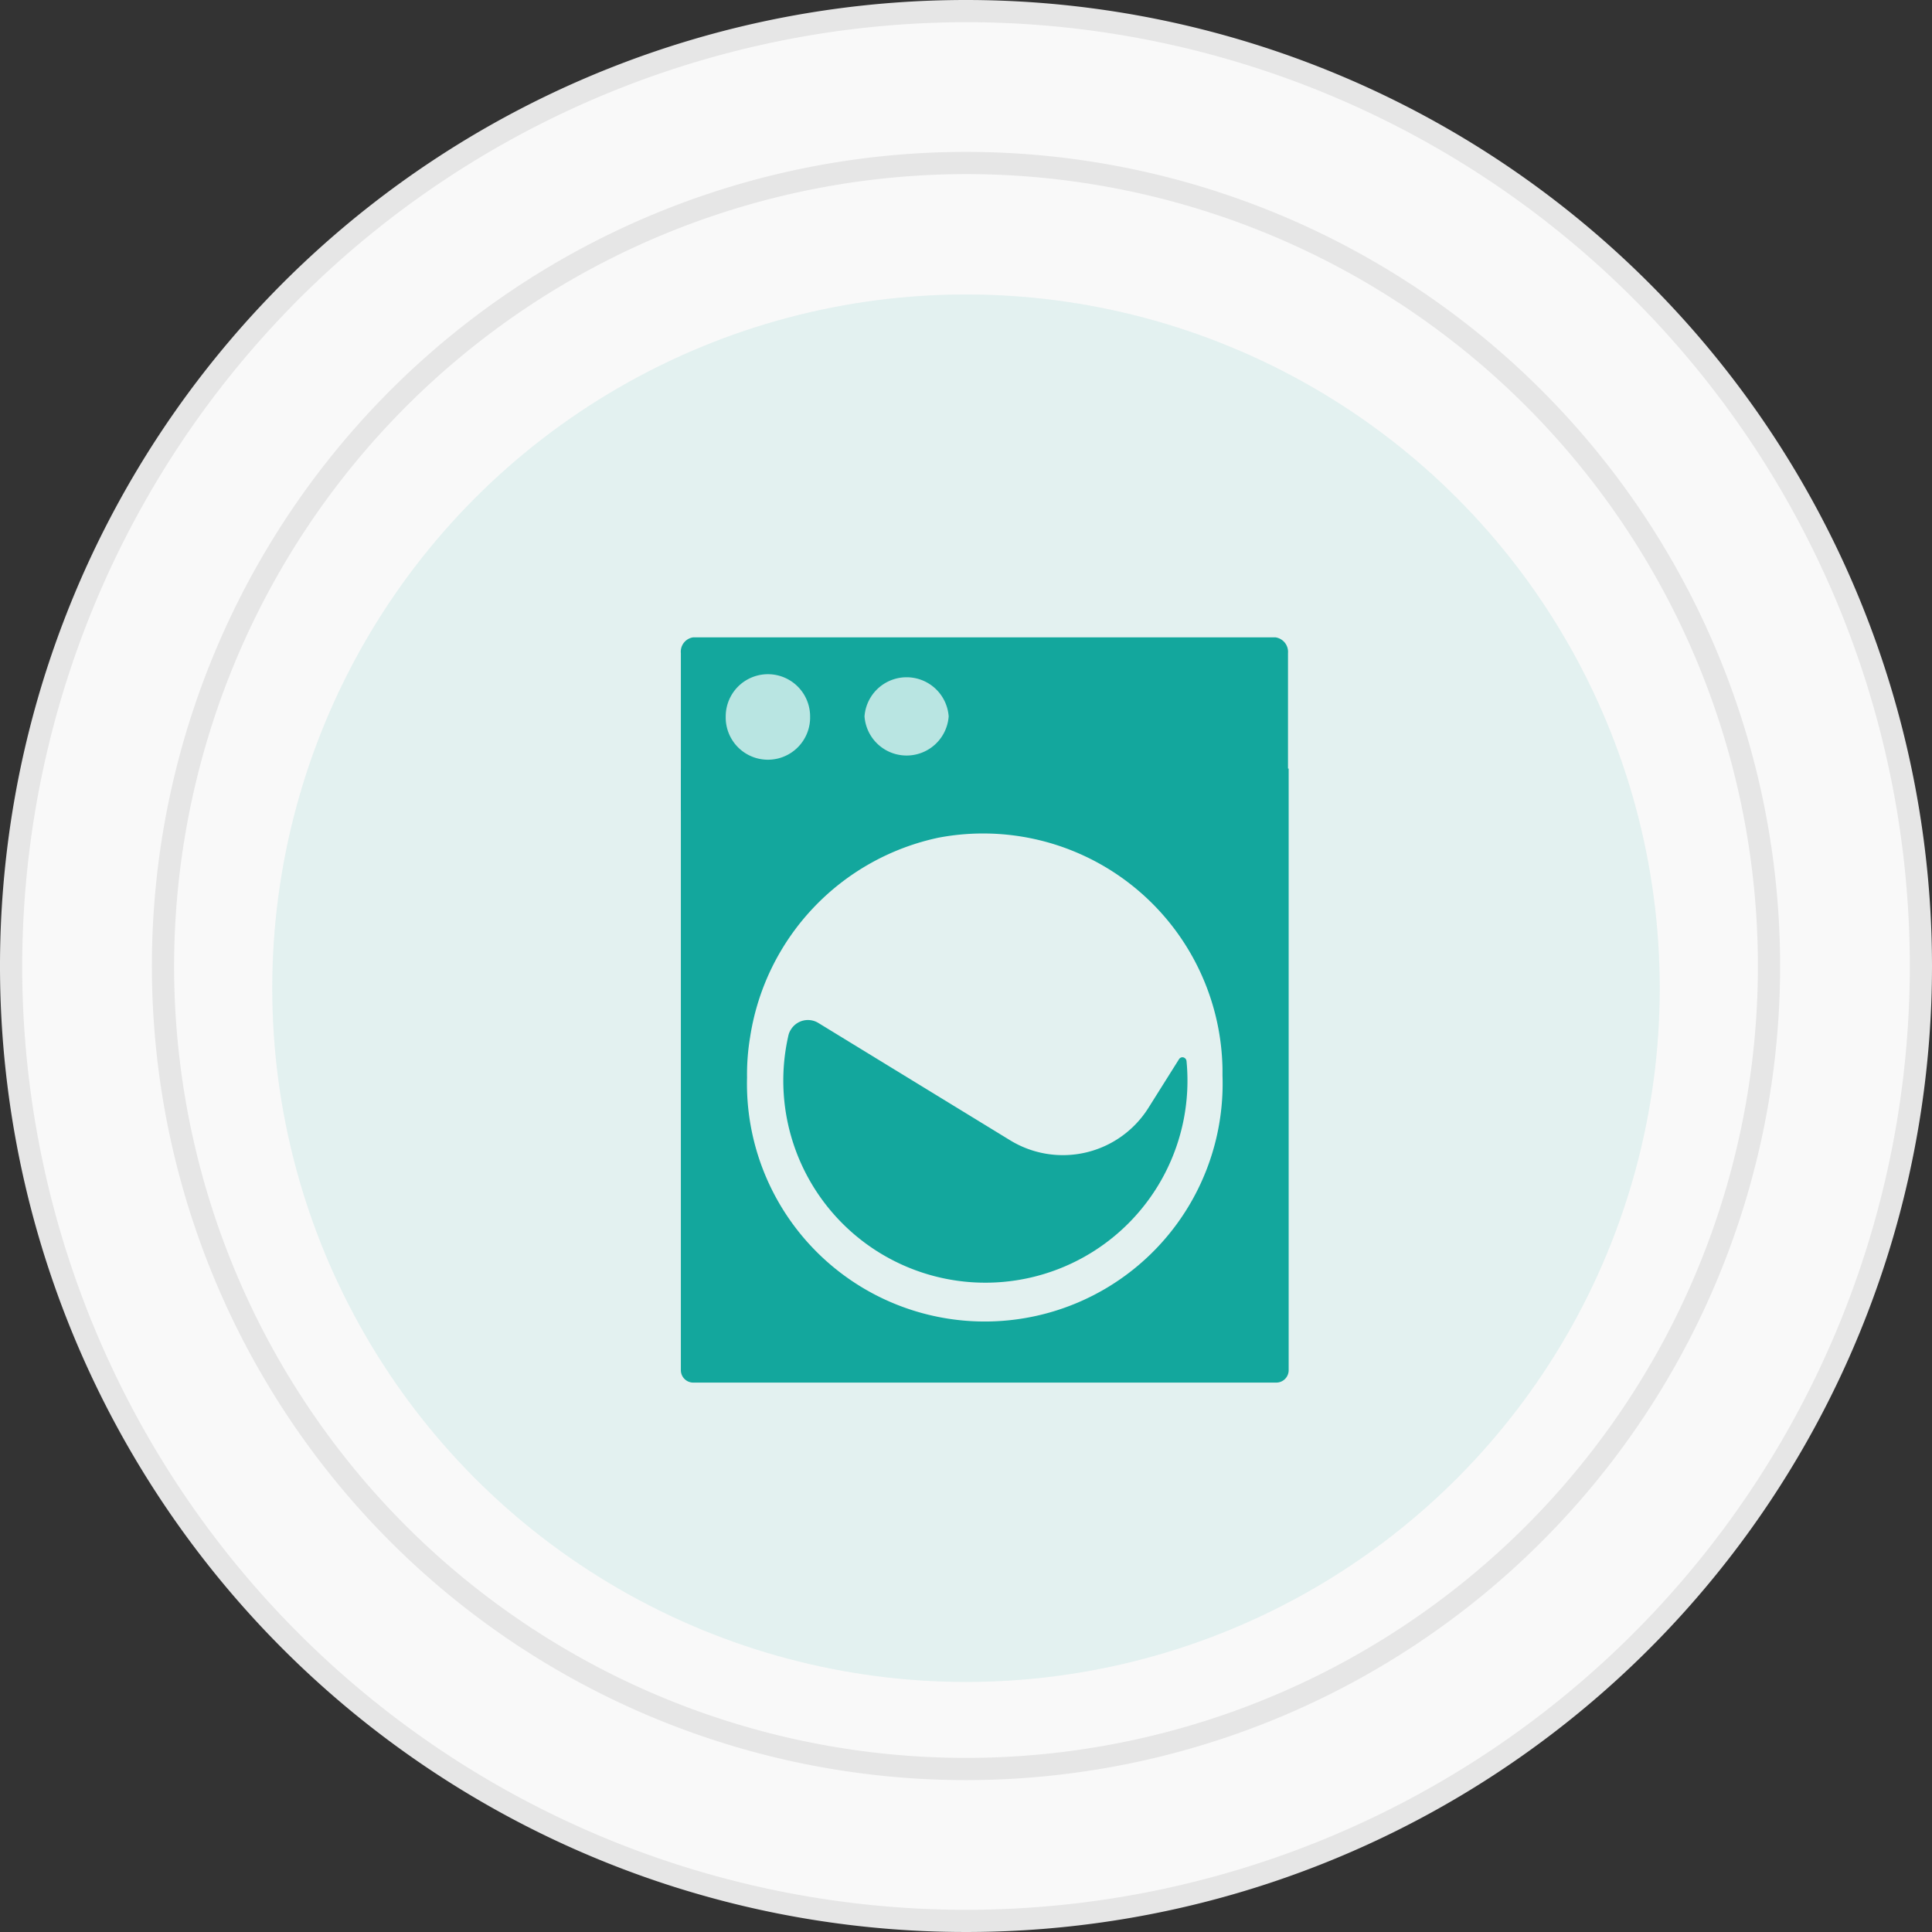 <svg xmlns="http://www.w3.org/2000/svg" viewBox="0 0 87 87"><rect x="0" y="0" width="87" height="87" fill="#333333" stroke="none"/><defs><style>.cls-1{fill:#f9f9f9;}.cls-2{fill:#e6e6e6;}.cls-3{opacity:0.1;}.cls-4{fill:#13a79d;}.cls-5{fill:#fff;opacity:0.7;}</style></defs><title>perionica</title><g id="Layer_2" data-name="Layer 2"><g id="Layer_1-2" data-name="Layer 1"><circle class="cls-1" cx="43.5" cy="43.5" r="43"/><path class="cls-2" d="M43.5,1A42.5,42.5,0,1,1,1,43.5,42.55,42.55,0,0,1,43.5,1m0-1A43.5,43.5,0,1,0,87,43.5,43.51,43.51,0,0,0,43.5,0Z"/><circle class="cls-1" cx="43.5" cy="43.5" r="36.16"/><path class="cls-2" d="M43.5,7.84A35.66,35.66,0,1,1,7.84,43.5,35.7,35.7,0,0,1,43.5,7.84m0-1A36.66,36.66,0,1,0,80.16,43.5,36.66,36.66,0,0,0,43.5,6.84Z"/><g class="cls-3"><circle class="cls-4" cx="43.5" cy="44.5" r="31.24"/></g><path class="cls-4" d="M31.22,28.7a.65.65,0,0,0-.56.71v7.12H58V29.41a.66.66,0,0,0-.57-.71Z"/><path class="cls-5" d="M42.72,32.26h0a1.9,1.9,0,0,1-3.79,0v0a1.9,1.9,0,0,1,3.79,0Z"/><path class="cls-5" d="M36.48,32.26v.1a1.9,1.9,0,1,1-3.8-.1v0a1.9,1.9,0,0,1,3.8,0Z"/><path class="cls-4" d="M35.5,46.64a9.1,9.1,0,1,0,17.93,1.14.19.19,0,0,0-.2-.17.19.19,0,0,0-.14.09l-1.37,2.18a4.55,4.55,0,0,1-6.23,1.47l-8.63-5.28a.9.9,0,0,0-1.25.3.81.81,0,0,0-.11.27Z"/><path class="cls-4" d="M30.66,34.61V61.69a.56.56,0,0,0,.56.57H57.47a.56.56,0,0,0,.56-.57V34.61Zm11.61,3.11a10.78,10.78,0,0,1,12.78,10.4v.31a10.71,10.71,0,1,1-21.41.09,10.26,10.26,0,0,1,.14-1.83A10.86,10.86,0,0,1,42.27,37.72Z"/></g></g></svg>